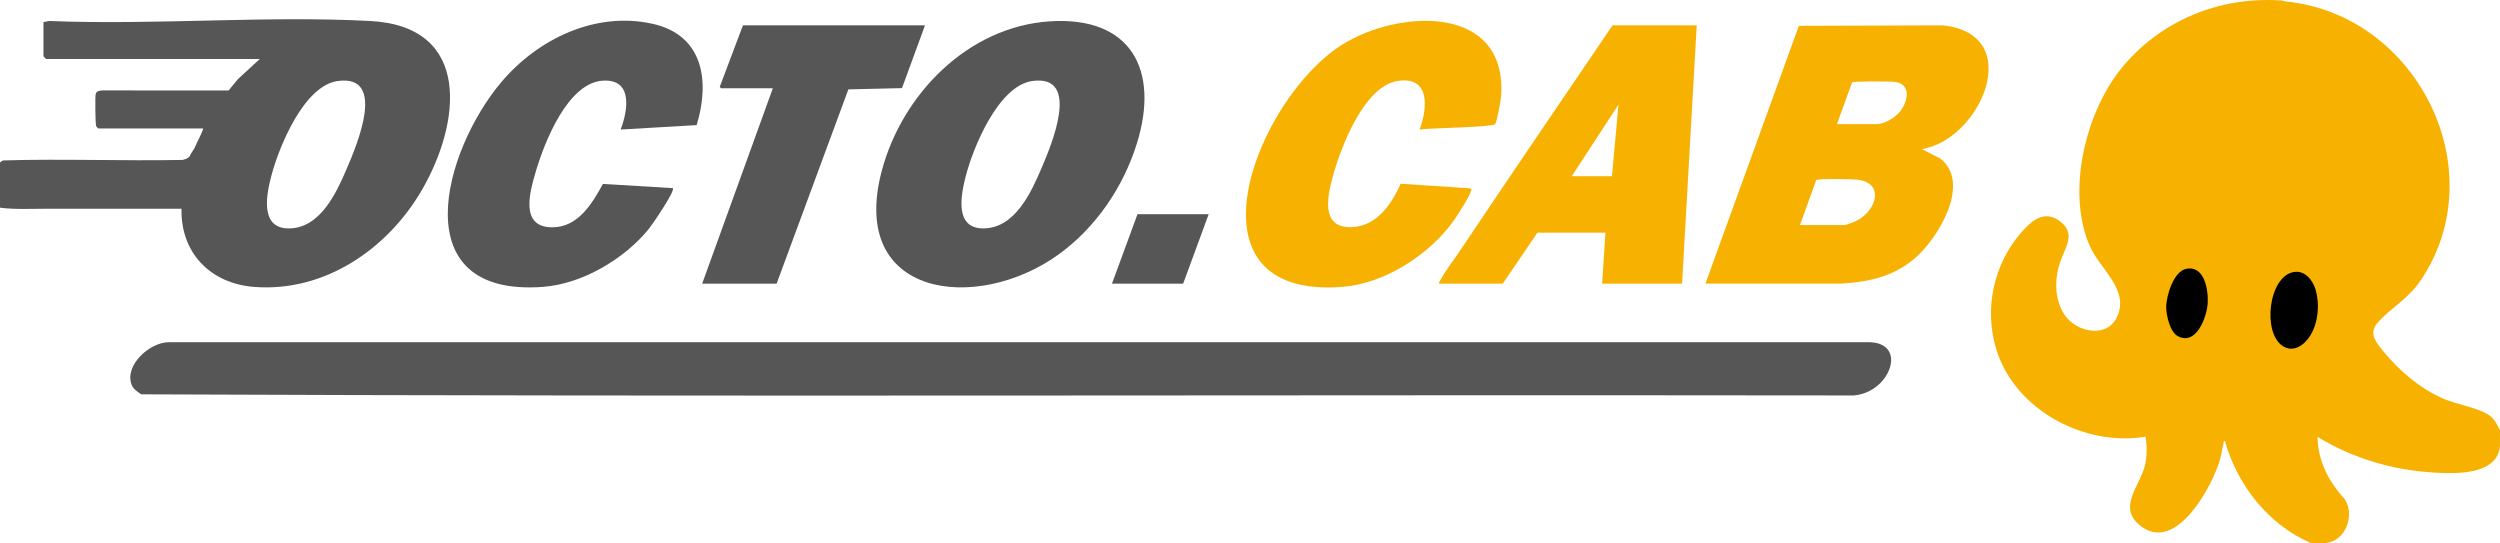 <?xml version="1.0" encoding="UTF-8"?>
<svg id="a" data-name="Laag 1" xmlns="http://www.w3.org/2000/svg" viewBox="0 0 1173.96 255">
  <path d="M66.35,185.18c-1.73-1.14-3.85-2.54-4.59-4.59-3.35-9.25,8.68-19.95,17.59-19.89h798.84c11.13.4,12.29,9.8,6.27,17.51-3.31,4.24-8.54,7.07-13.93,7.49-268.04-.38-536.22.67-804.18-.53Z" style="fill: #575656;"/>
  <g>
    <g>
      <path d="M902.42,70.01l8.63,4.37c14.58,11.29-.4,36.38-10.67,45.83s-22.35,12.18-36,12.98h-63.54s43.88-121.05,43.88-121.05l67.64-.23c39.37,4.19,17.6,53.92-9.94,58.09ZM862.6,58.29h18.63c3.68,0,8.68-3.06,10.96-5.87,3.75-4.63,5.5-12.89-2.33-13.96-2.09-.28-19.3-.37-20.14.19l-7.12,19.64ZM845.25,105.68h20.67c1.41,0,5.32-1.68,6.72-2.46,8.44-4.72,12.53-17.45-.66-18.88-2.18-.24-18.58-.55-19.13.24l-7.6,21.1Z" style="fill: #f7b100;"/>
      <g>
        <path d="M796.76,11.91l-6.89,121.29h-37.52l1.53-23.95h-31.9l-16.33,23.95h-29.86c-.18-.79.32-1.11.62-1.68,2.19-4.2,6.22-9.37,8.97-13.47,23.78-35.49,47.84-70.8,71.83-106.14h39.56ZM756.95,82.75l3.06-33.63-21.94,33.63h18.89Z" style="fill: #f7b100;"/>
        <path d="M666.61,60.83c3.81-10.04,5.08-25.24-10.34-22.81-15.58,2.46-26.38,30.55-30.12,43.83-2.75,9.76-6.51,25.67,9,24.79,11.59-.66,18.28-10.88,22.61-20.36l32.51,2.15c.48.21.78.31.62.97-.61,2.54-6.25,11.35-8.04,13.9-11.41,16.23-32.6,29.94-52.74,31.43-77.22,5.7-40.12-88.58.3-113.85,26.47-16.55,77.6-19.11,74.47,24.41-.13,1.86-1.95,12.03-2.79,13.01-1.26,1.47-31.21,1.8-35.48,2.54Z" style="fill: #f7b100;"/>
      </g>
    </g>
    <g>
      <g>
        <path d="M492.96,10.02c38.25-2.49,51.56,22.94,40.95,57.19-6.4,20.66-19.31,39.66-36.9,52.34-38.19,27.52-98.88,20.38-82.91-39.46,9.58-35.9,40.45-67.57,78.86-70.07ZM484.77,38.03c-15.97,2.19-27.93,31.41-31.38,45.11-2.19,8.71-5.18,24.08,8.28,24.11,14.93.03,22.57-16.92,27.54-28.6,4.49-10.54,18.59-43.78-4.45-40.62Z" style="fill: #575656;"/>
        <path d="M434.36,11.91l-10.8,29.47-25.18.59-33.69,91.22h-34.96l33.18-91.73h-24.24c-.06,0-.99-.73-.55-1.04l10.75-28.52h85.49Z" style="fill: #575656;"/>
      </g>
      <g>
        <path d="M91.36,69.5c1.25-3.05,3.1-5.99,4.08-9.17h-49.26c-.09,0-.9-.79-1.01-1.03-.41-.88-.53-13.55-.26-15.03.28-1.56,1.96-1.78,3.29-1.81l59.13.03,4.43-5.37,10.22-9.41H21.69c-.09,0-1.28-1.18-1.28-1.27V10.38l2.78-.53c49.61,2.01,101.24-2.59,150.62,0,48.15,2.53,42.46,48.1,24.31,79.36-16.1,27.73-45.72,48.15-78.94,45.51-20.41-1.62-34.41-16.02-33.95-36.69-11.22,0-22.47.02-33.69,0-10.03-.01-20.08.04-30.11,0-7.12-.03-14.42.43-21.44-.51v-21.15c0-.22,1.12-.92,1.51-1.04,28.02-.83,56.2.31,84.24-.23,2.14-.48,3.35-1.29,3.63-2.44l1.99-3.17ZM158.62,38.03c-15.9,2.18-27.53,30.75-31.15,44.33-2.33,8.74-5.63,24.87,8.05,24.9,14.93.03,22.57-16.92,27.54-28.6,4.53-10.64,18.62-43.78-4.45-40.62Z" style="fill: #575656;"/>
        <path d="M327.13,58.75l-35.68,2.08c3.49-9.15,5.78-23.89-8.44-22.95-16.51,1.09-27.4,29.08-31.38,42.56-2.84,9.64-7.75,26.47,7.92,26.3,11.99-.13,18.54-11.2,23.57-20.38l32.83,1.99c1.25,1.21-9.63,17.1-11.24,19.09-11.47,14.17-31.32,25.91-49.76,27.27-65.91,4.88-46.76-64.07-19.4-96.32,17.02-20.05,43.92-33.13,70.71-27.26,24.04,5.27,27.19,26.89,20.87,47.61Z" style="fill: #575656;"/>
      </g>
    </g>
    <polygon points="567.58 100.58 555.59 133.2 522.16 133.2 534.15 100.58 567.58 100.58" style="fill: #575656;"/>
  </g>
  <g>
    <path d="M1073.41.7c-.82-.03-2.12.32-2.55-.51,1.19.08,1.99.45,2.55.51Z" style="fill: #fad881;"/>
    <g>
      <path d="M1070.85.19l2.55.51c61.17,6.03,98.16,78.56,63.61,130.53-6.2,9.33-14.03,12.97-20.49,20.31-4.23,4.82-1.21,8.63,2.31,12.99,7.66,9.49,17.47,17.88,28.74,22.78,6.22,2.71,18.32,4.55,22.49,8.63,1.75,1.71,2.78,3.93,3.88,6.06v7.64c-1.48,13.55-20.79,12.88-31.04,12.26-19.52-1.17-37.95-6.64-54.64-16.75.2,11.47,5.35,21.15,12.87,29.32,4.74,7.67.4,19.4-8.86,20.52h-7.15c-19.92-8.62-34.52-27.19-40.33-47.9-.73-.15-.54.58-.67,1.1-.65,2.63-.95,5.26-1.75,7.95-3.65,12.36-20.09,42.76-36.34,31.43-12.71-8.87-.82-19.6,1.26-29.25.97-4.52.95-8.71.24-13.27-28.72,4.78-61.29-12.52-70.06-40.89-5.83-18.84-1.44-39.71,11.38-54.65,4.71-5.49,10.78-11.12,18.1-5.87,8.06,5.77,3.1,12.15.76,18.59-2.99,8.2-3.18,17.88,1.63,25.4,5.19,8.1,19.48,11.5,24.51,1.72,6.66-12.95-7.62-22.78-12.44-33.65-11.13-25.1-2.36-62.22,14.39-83.14,18.16-22.67,45.99-34.21,75.02-32.37Z" style="fill: #f7b100;"/>
      <path d="M1077.36,127.7c5.17-.75,8.8,4.08,10.08,8.55,1.93,6.75,1.16,15.32-2.6,21.36-2.75,4.43-7.84,8.18-12.95,4.86-9.63-6.26-6.66-33.01,5.47-34.77Z"/>
      <path d="M1026.83,126.18c8.51-1.46,10.29,10.34,9.85,16.46-.47,6.48-5.51,20-14.16,15.12-3.54-2-5.33-9.81-5.3-13.6.04-5.33,3.49-16.93,9.61-17.98Z"/>
    </g>
  </g>
</svg>